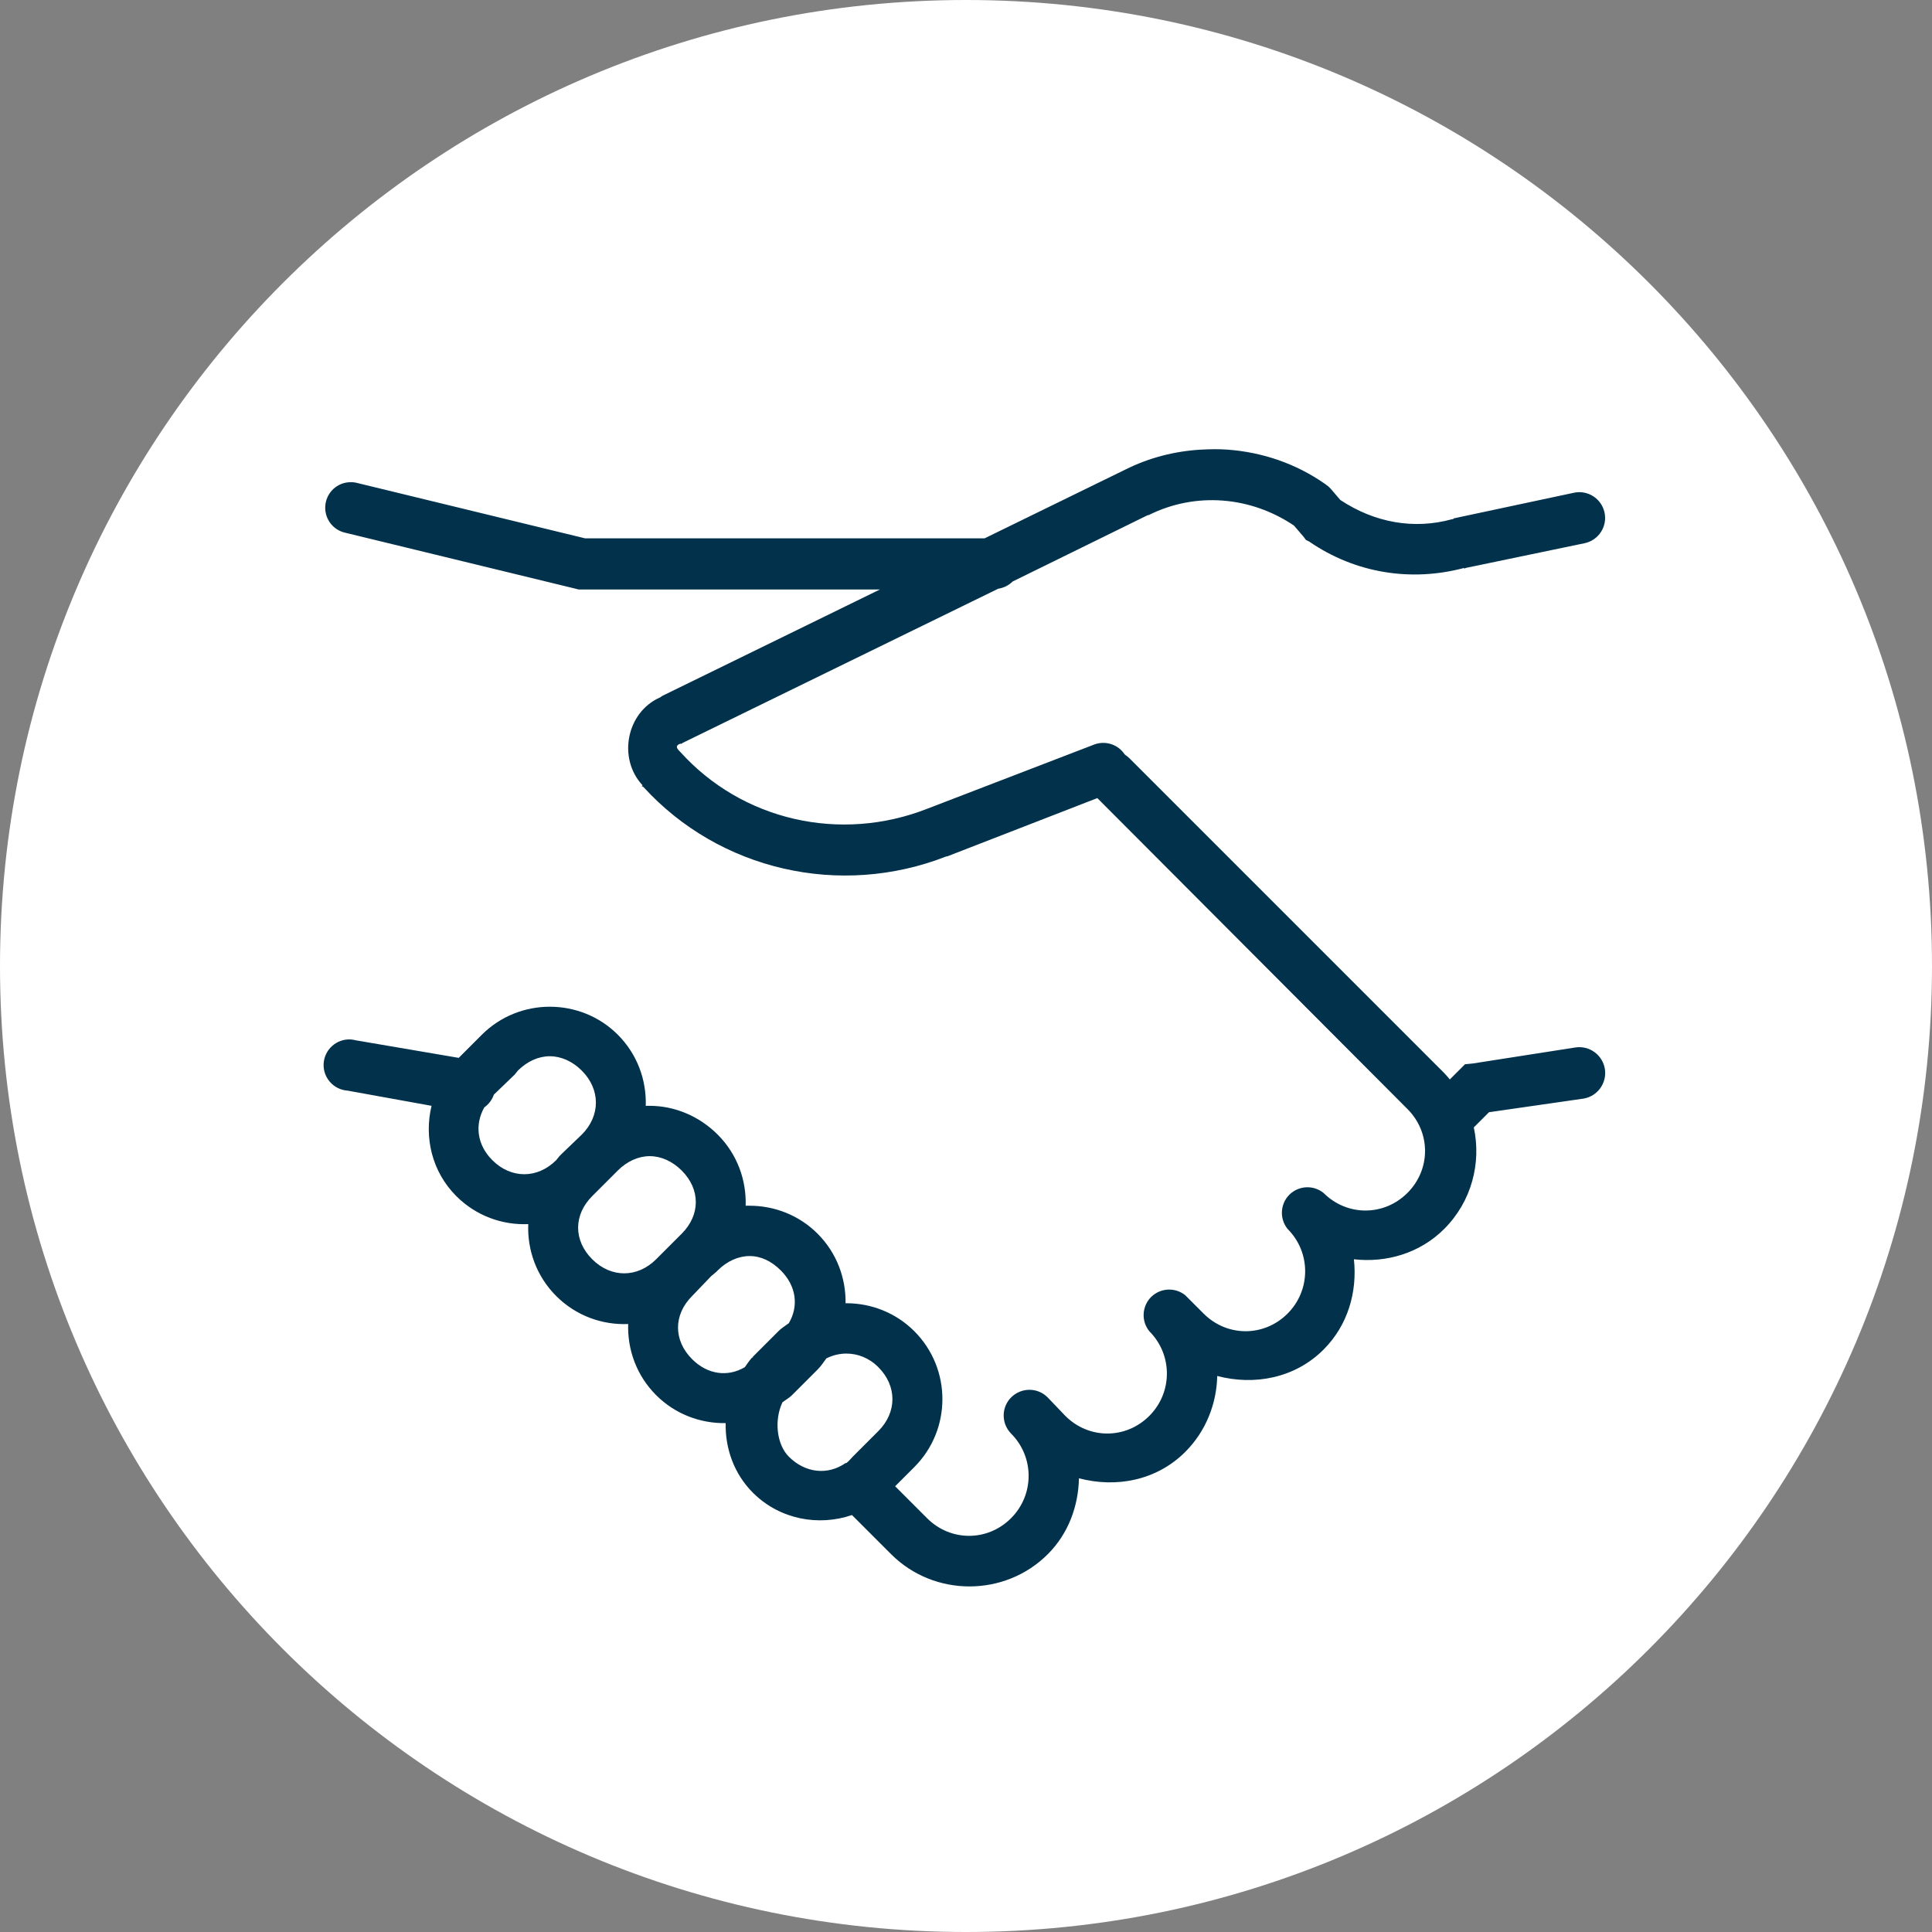 <svg xmlns="http://www.w3.org/2000/svg" x="0px" y="0px"
     width="50" height="50"
     viewBox="0 0 224 224"
     style=" fill:#000000;"><rect x="0" y="0" width="224" height="224" fill="#808080" stroke="none"/><g fill="none" fill-rule="nonzero" stroke="none" stroke-width="1" stroke-linecap="butt" stroke-linejoin="miter" stroke-miterlimit="10" stroke-dasharray="" stroke-dashoffset="0" font-family="none" font-weight="none" font-size="none" text-anchor="none" style="mix-blend-mode: normal"><path d="M0,224v-224h224v224z" fill="none"></path><path d="M112,224c-61.856,0 -112,-50.144 -112,-112v0c0,-61.856 50.144,-112 112,-112v0c61.856,0 112,50.144 112,112v0c0,61.856 -50.144,112 -112,112z" fill="#ffffff"></path><g fill="#01314b"><g id="surface1"><path d="M139.274,52.128c-3.023,0.174 -6,0.915 -8.803,2.317l-16.31,7.969h-46.334l-26.318,-6.394c-0.394,-0.116 -0.799,-0.139 -1.205,-0.093c-1.436,0.174 -2.525,1.355 -2.595,2.803c-0.07,1.436 0.904,2.722 2.317,3.035l26.688,6.487l0.371,0.093h34.936l-25.206,12.325c-0.104,0.046 -0.174,0.139 -0.278,0.185c-3.915,1.726 -4.946,7.078 -2.039,10.194l-0.093,0.093c0.046,0.046 0.139,0.046 0.185,0.093c8.827,9.672 22.808,12.881 35.121,8.062h0.093l17.422,-6.765l35.955,36.048c2.722,2.722 2.722,7.008 0,9.73c-2.722,2.722 -7.008,2.722 -9.73,0c-1.182,-0.95 -2.884,-0.857 -3.962,0.208c-1.066,1.077 -1.158,2.78 -0.208,3.962c2.722,2.722 2.722,7.101 0,9.823c-2.722,2.722 -7.008,2.722 -9.73,0l-2.131,-2.131c-1.182,-0.95 -2.884,-0.857 -3.962,0.208c-1.066,1.077 -1.158,2.78 -0.208,3.962c2.722,2.722 2.722,7.101 0,9.823c-2.722,2.722 -7.008,2.722 -9.73,0l-2.039,-2.131c-1.147,-1.182 -3.035,-1.193 -4.216,-0.046c-1.182,1.147 -1.193,3.035 -0.046,4.216c2.722,2.722 2.722,7.101 0,9.823c-2.722,2.722 -7.008,2.722 -9.73,0l-3.707,-3.707l2.224,-2.224c4.344,-4.344 4.344,-11.41 0,-15.754c-2.166,-2.166 -5.027,-3.243 -7.877,-3.243c-0.035,0 -0.058,0 -0.093,0c0.046,-2.919 -1.031,-5.85 -3.243,-8.062c-2.166,-2.166 -5.027,-3.243 -7.877,-3.243c-0.151,0 -0.313,-0.012 -0.463,0c0.093,-2.977 -0.973,-5.977 -3.243,-8.247c-2.166,-2.166 -5.027,-3.336 -7.877,-3.336c-0.151,0 -0.313,-0.012 -0.463,0c0.093,-2.977 -0.973,-5.977 -3.243,-8.247c-2.166,-2.166 -5.027,-3.243 -7.877,-3.243c-2.85,0 -5.711,1.077 -7.877,3.243l-2.687,2.687l-11.954,-2.039c-0.185,-0.046 -0.371,-0.081 -0.556,-0.093c-1.633,-0.104 -3.046,1.147 -3.151,2.78c-0.104,1.633 1.147,3.046 2.78,3.151l9.73,1.761c-0.88,3.649 0.035,7.634 2.873,10.472c2.294,2.294 5.34,3.371 8.34,3.243c-0.127,3 0.95,6.047 3.243,8.34c2.294,2.294 5.34,3.371 8.34,3.243c-0.093,2.977 0.973,5.977 3.243,8.247c2.212,2.212 5.143,3.29 8.062,3.243c-0.07,2.931 0.973,5.884 3.151,8.062l0.093,0.093c3.093,3.023 7.541,3.823 11.398,2.502l4.541,4.541c4.981,4.981 13.182,4.981 18.163,0c2.421,-2.421 3.545,-5.618 3.614,-8.803c4.286,1.135 8.989,0.278 12.325,-3.058c2.421,-2.421 3.637,-5.618 3.707,-8.803c4.274,1.124 8.989,0.278 12.325,-3.058c2.85,-2.85 3.927,-6.73 3.521,-10.472c3.741,0.417 7.622,-0.672 10.472,-3.521c3.185,-3.185 4.321,-7.657 3.429,-11.769l1.761,-1.761l10.935,-1.575c1.633,-0.255 2.757,-1.795 2.502,-3.429c-0.255,-1.633 -1.795,-2.757 -3.429,-2.502l-11.862,1.853l-0.927,0.093l-1.761,1.761c-0.208,-0.243 -0.417,-0.51 -0.649,-0.741l-36.511,-36.511c-0.139,-0.139 -0.301,-0.266 -0.463,-0.371c-0.035,-0.035 -0.058,-0.058 -0.093,-0.093c-0.776,-1.147 -2.236,-1.599 -3.521,-1.112l-19.275,7.413c-10.136,4.008 -21.545,1.402 -28.727,-6.579l-0.093,-0.093c-0.382,-0.382 -0.405,-0.649 0.093,-0.834h0.185l0.093,-0.093l36.604,-17.885c0.626,-0.093 1.216,-0.382 1.668,-0.834l15.661,-7.691h0.093c5.467,-2.734 11.85,-2.178 16.866,1.205l1.112,1.297l0.278,0.371l0.371,0.185c5.386,3.707 11.873,4.691 17.978,3.058v0.093l0.185,-0.093l13.808,-2.873c1.61,-0.359 2.629,-1.958 2.27,-3.568c-0.359,-1.61 -1.958,-2.629 -3.568,-2.27l-13.9,2.965l-0.093,0.093h-0.093c-4.425,1.228 -8.989,0.417 -12.974,-2.224l-1.112,-1.297l-0.278,-0.278l-0.371,-0.278c-3.406,-2.386 -7.298,-3.684 -11.306,-3.985c-1.008,-0.07 -2.05,-0.058 -3.058,0zM63.749,122.463c1.297,0 2.618,0.579 3.707,1.668c2.178,2.178 2.178,5.236 0,7.413l-2.317,2.224l-0.278,0.278l-0.371,0.463c-2.178,2.178 -5.236,2.178 -7.413,0c-1.784,-1.784 -2.05,-4.124 -0.927,-6.116c0.521,-0.371 0.904,-0.88 1.112,-1.483l2.409,-2.317l0.371,-0.463c1.089,-1.089 2.409,-1.668 3.707,-1.668zM75.333,134.047c1.297,0 2.618,0.579 3.707,1.668c2.178,2.178 2.178,5.143 0,7.321l-2.965,2.965c-2.178,2.178 -5.236,2.178 -7.413,0c-2.178,-2.178 -2.178,-5.143 0,-7.321l2.965,-2.965c1.089,-1.089 2.409,-1.668 3.707,-1.668zM86.916,145.63c1.297,0 2.525,0.579 3.614,1.668c1.795,1.795 2.097,4.135 0.927,6.116c-0.405,0.301 -0.834,0.556 -1.205,0.927l-2.965,2.965v0.093h-0.093c-0.324,0.359 -0.568,0.73 -0.834,1.112c-1.981,1.17 -4.321,0.869 -6.116,-0.927c-2.178,-2.178 -2.178,-5.143 0,-7.321l2.224,-2.317l0.556,-0.463l0.185,-0.185c1.089,-1.089 2.409,-1.668 3.707,-1.668zM98.129,156.936c1.297,0 2.618,0.487 3.707,1.575c2.178,2.178 2.178,5.236 0,7.413l-2.965,2.965c-0.255,0.255 -0.463,0.544 -0.741,0.741c-0.023,0.012 -0.07,-0.012 -0.093,0c-2.073,1.436 -4.668,1.17 -6.579,-0.741c-1.402,-1.402 -1.726,-4.205 -0.741,-6.301c0.371,-0.29 0.776,-0.498 1.112,-0.834l2.965,-2.965c0.394,-0.394 0.695,-0.857 1.019,-1.297c0.741,-0.371 1.541,-0.556 2.317,-0.556z"></path></g></g><path d="M112,224c-61.856,0 -112,-50.144 -112,-112v0c0,-61.856 50.144,-112 112,-112v0c61.856,0 112,50.144 112,112v0c0,61.856 -50.144,112 -112,112z" fill="none"></path><path d="M112,219.52c-59.382,0 -107.52,-48.138 -107.52,-107.52v0c0,-59.382 48.138,-107.52 107.52,-107.52h0c59.382,0 107.52,48.138 107.52,107.52v0c0,59.382 -48.138,107.52 -107.52,107.52z" fill="none"></path></g></svg>